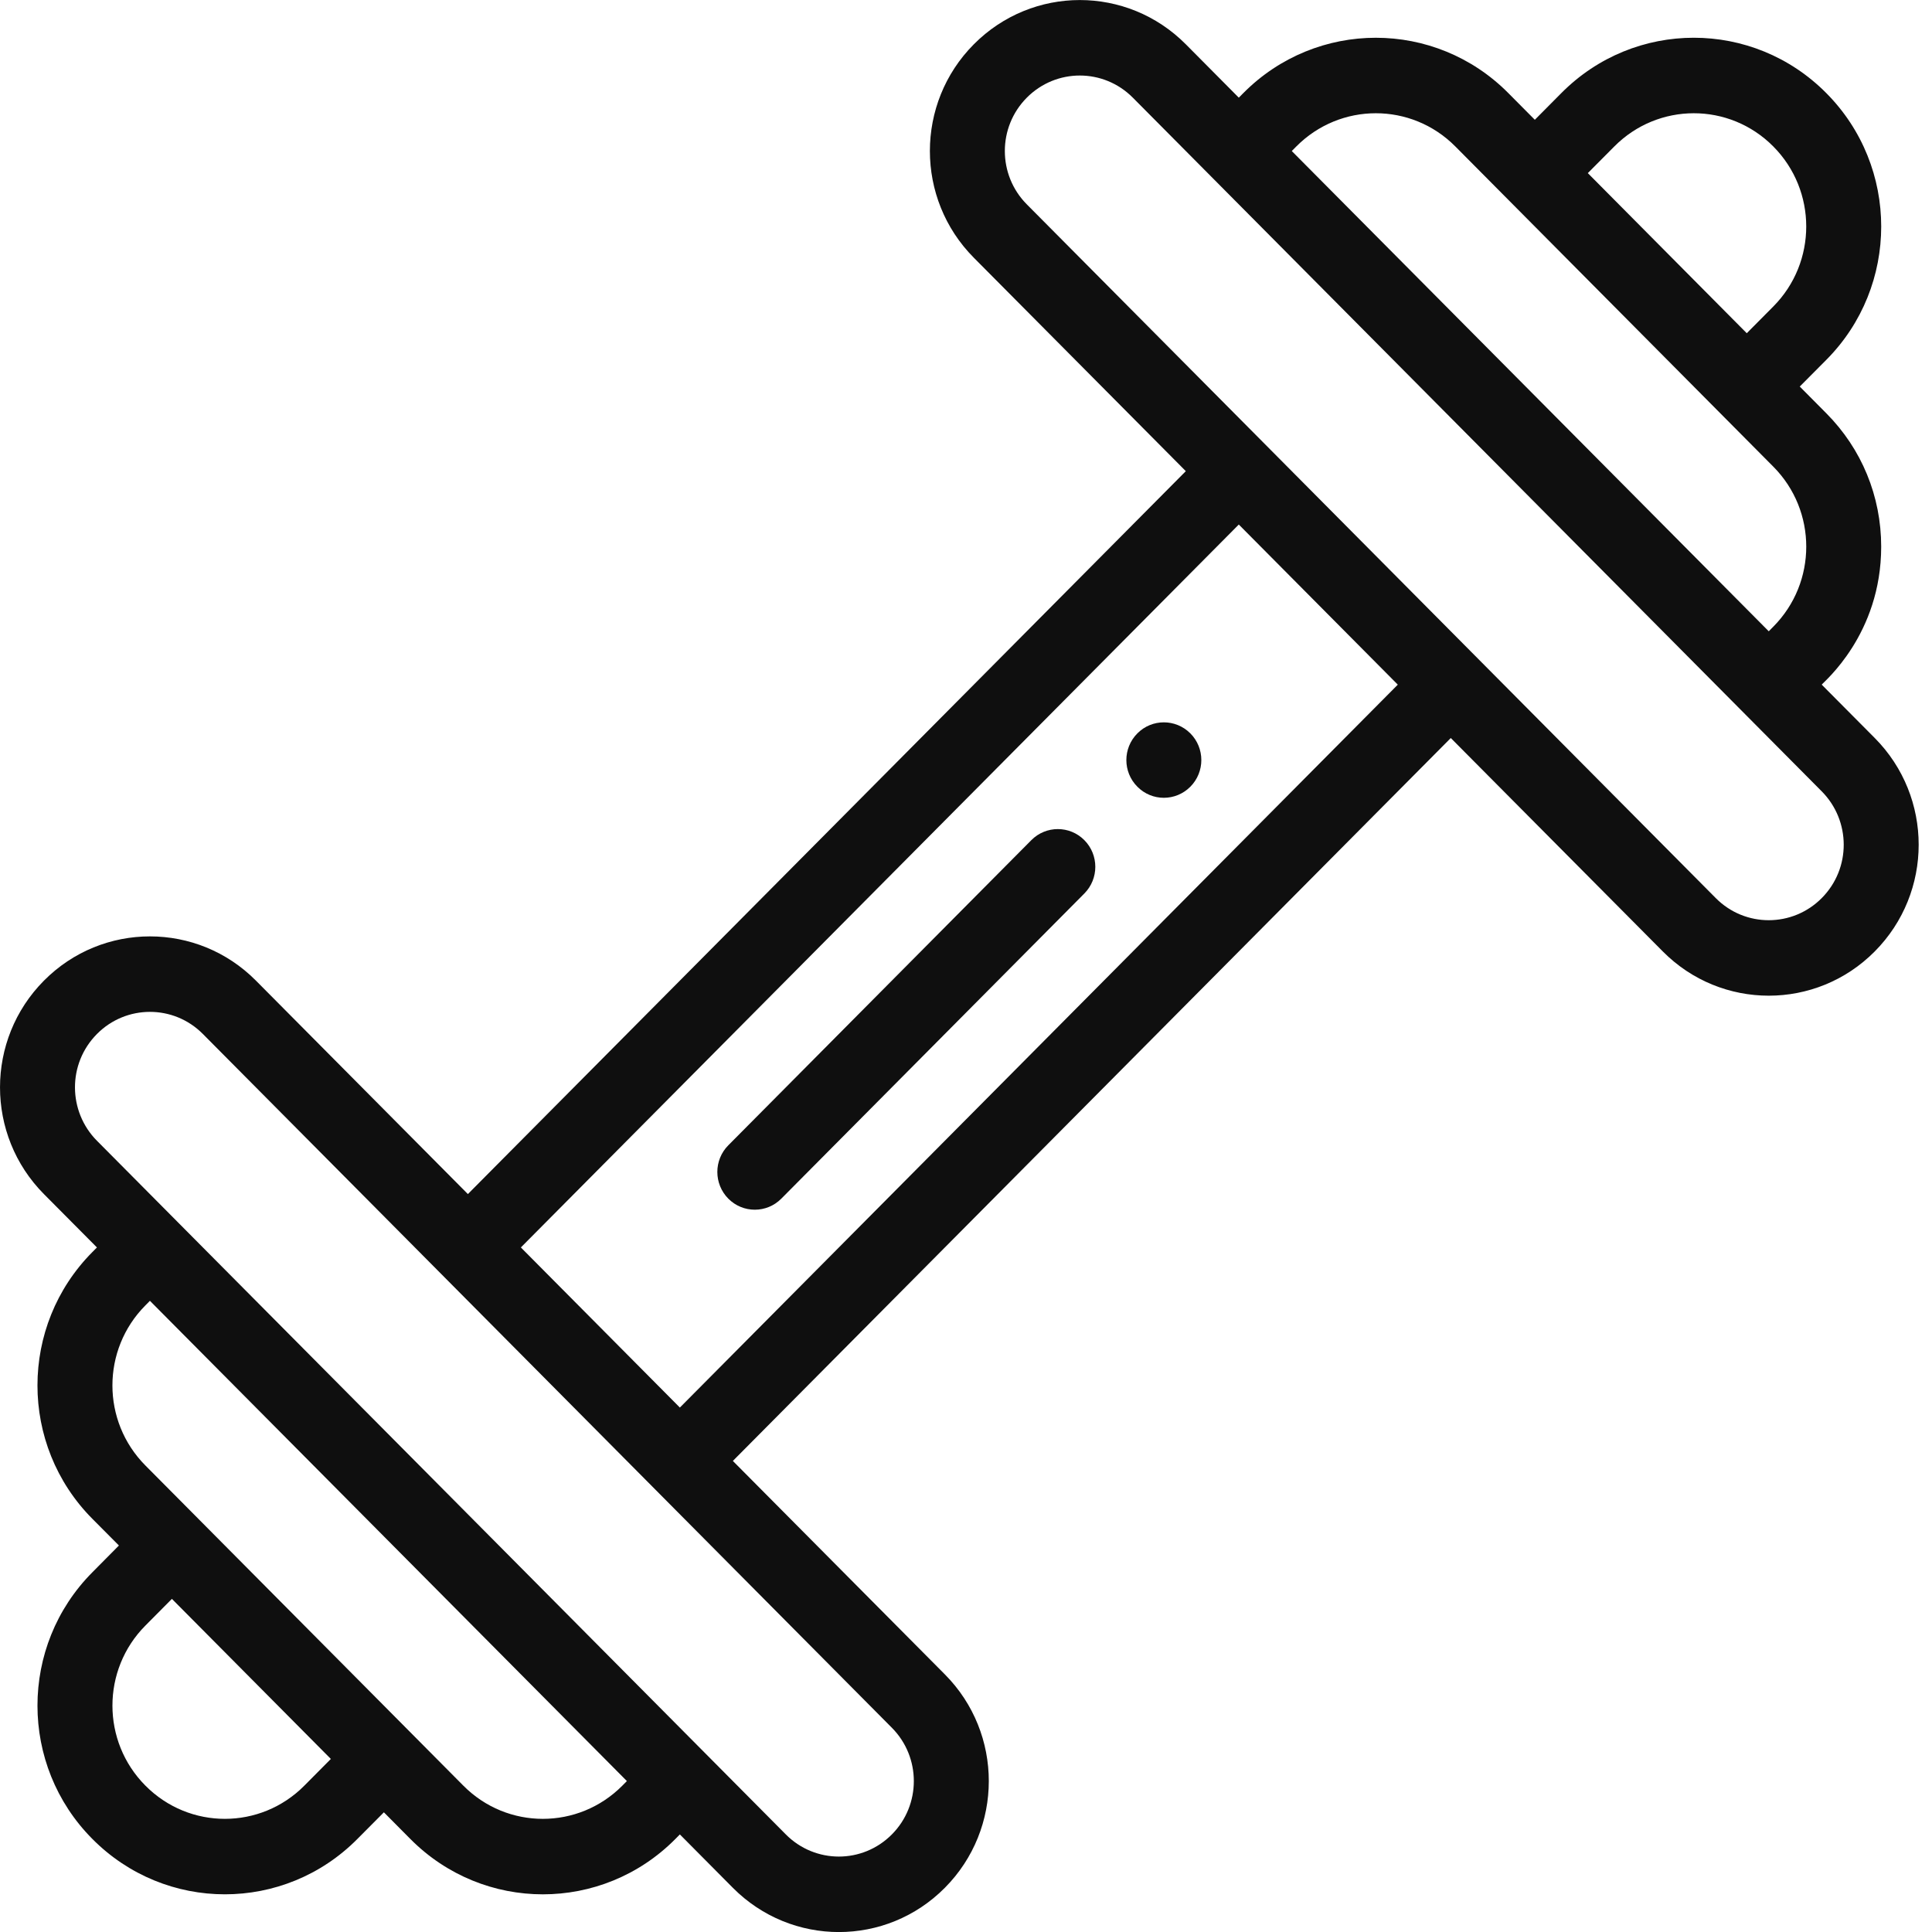 <svg width="40" height="40" viewBox="0 0 40 40" fill="none" xmlns="http://www.w3.org/2000/svg">
<g clip-path="url(#clip0_1313_12037)">
<path d="M24.645 15.184C24.341 14.879 23.85 14.879 23.548 15.184C23.244 15.489 23.244 15.984 23.548 16.288C23.85 16.594 24.341 16.594 24.645 16.288C24.948 15.983 24.948 15.489 24.645 15.184Z" fill="#0F0F0F"/>
<path d="M38.814 15.279L37.717 14.175C37.758 14.115 38.948 13.139 38.948 11.318C38.948 10.274 38.544 9.293 37.811 8.556L37.262 8.003L37.811 7.451C39.327 5.927 39.328 3.453 37.811 1.927C36.296 0.4 33.842 0.399 32.326 1.927L31.777 2.48L31.228 1.927C29.713 0.4 27.258 0.4 25.742 1.927L25.648 2.022L24.551 0.917C23.338 -0.304 21.376 -0.305 20.162 0.917C18.949 2.137 18.949 4.115 20.162 5.336L24.551 9.755L9.687 24.722L5.299 20.303C4.088 19.082 2.122 19.081 0.91 20.303C-0.303 21.524 -0.303 23.501 0.91 24.723L2.007 25.827L1.913 25.922C0.397 27.448 0.396 29.919 1.913 31.446L2.462 31.998L1.914 32.551C0.397 34.075 0.396 36.549 1.913 38.074C3.428 39.601 5.882 39.602 7.398 38.075L7.948 37.522L8.496 38.074C10.012 39.602 12.466 39.602 13.982 38.075L14.076 37.98L15.173 39.085C16.386 40.306 18.349 40.307 19.562 39.085C20.775 37.864 20.776 35.887 19.562 34.666L15.173 30.247L30.037 15.28L34.426 19.698C35.636 20.919 37.602 20.921 38.814 19.699C40.027 18.478 40.028 16.501 38.814 15.279ZM33.423 3.032C34.33 2.118 35.802 2.113 36.714 3.032C37.623 3.947 37.624 5.43 36.714 6.346L36.165 6.899L32.874 3.584L33.423 3.032ZM26.839 3.032C27.749 2.116 29.221 2.115 30.131 3.032L36.714 9.661C37.624 10.576 37.624 12.059 36.714 12.975L36.62 13.07L26.745 3.127L26.839 3.032ZM6.301 36.97C5.394 37.884 3.922 37.889 3.01 36.969C2.101 36.055 2.1 34.572 3.01 33.656L3.559 33.103L6.85 36.417L6.301 36.97ZM12.885 36.97C11.975 37.886 10.503 37.887 9.593 36.97L3.01 30.341C2.1 29.425 2.1 27.943 3.01 27.027L3.104 26.932L12.979 36.875L12.885 36.97ZM18.465 35.771C19.071 36.381 19.072 37.369 18.465 37.98C17.857 38.592 16.876 38.59 16.27 37.98C15.621 37.327 2.717 24.333 2.007 23.618C1.406 23.012 1.395 22.024 2.008 21.407C2.611 20.799 3.594 20.795 4.201 21.408L18.465 35.771ZM14.076 29.142L10.784 25.827L25.648 10.86L28.94 14.175L14.076 29.142ZM37.717 18.594C37.113 19.203 36.13 19.206 35.523 18.594L21.259 4.231C20.653 3.621 20.652 2.633 21.259 2.022C21.867 1.41 22.848 1.412 23.454 2.022C24.164 2.737 37.079 15.741 37.717 16.384C38.319 16.99 38.329 17.978 37.717 18.594Z" fill="#0F0F0F"/>
<path d="M22.45 17.394C22.147 17.089 21.656 17.089 21.353 17.394L15.079 23.712C14.776 24.017 14.776 24.511 15.079 24.817C15.382 25.122 15.873 25.122 16.176 24.817L22.45 18.499C22.753 18.194 22.753 17.699 22.45 17.394Z" fill="#0F0F0F"/>
</g>
<defs>
<clipPath id="clip0_1313_12037">
<rect width="39.724" height="40" fill="white"/>
</clipPath>
</defs>
</svg>
